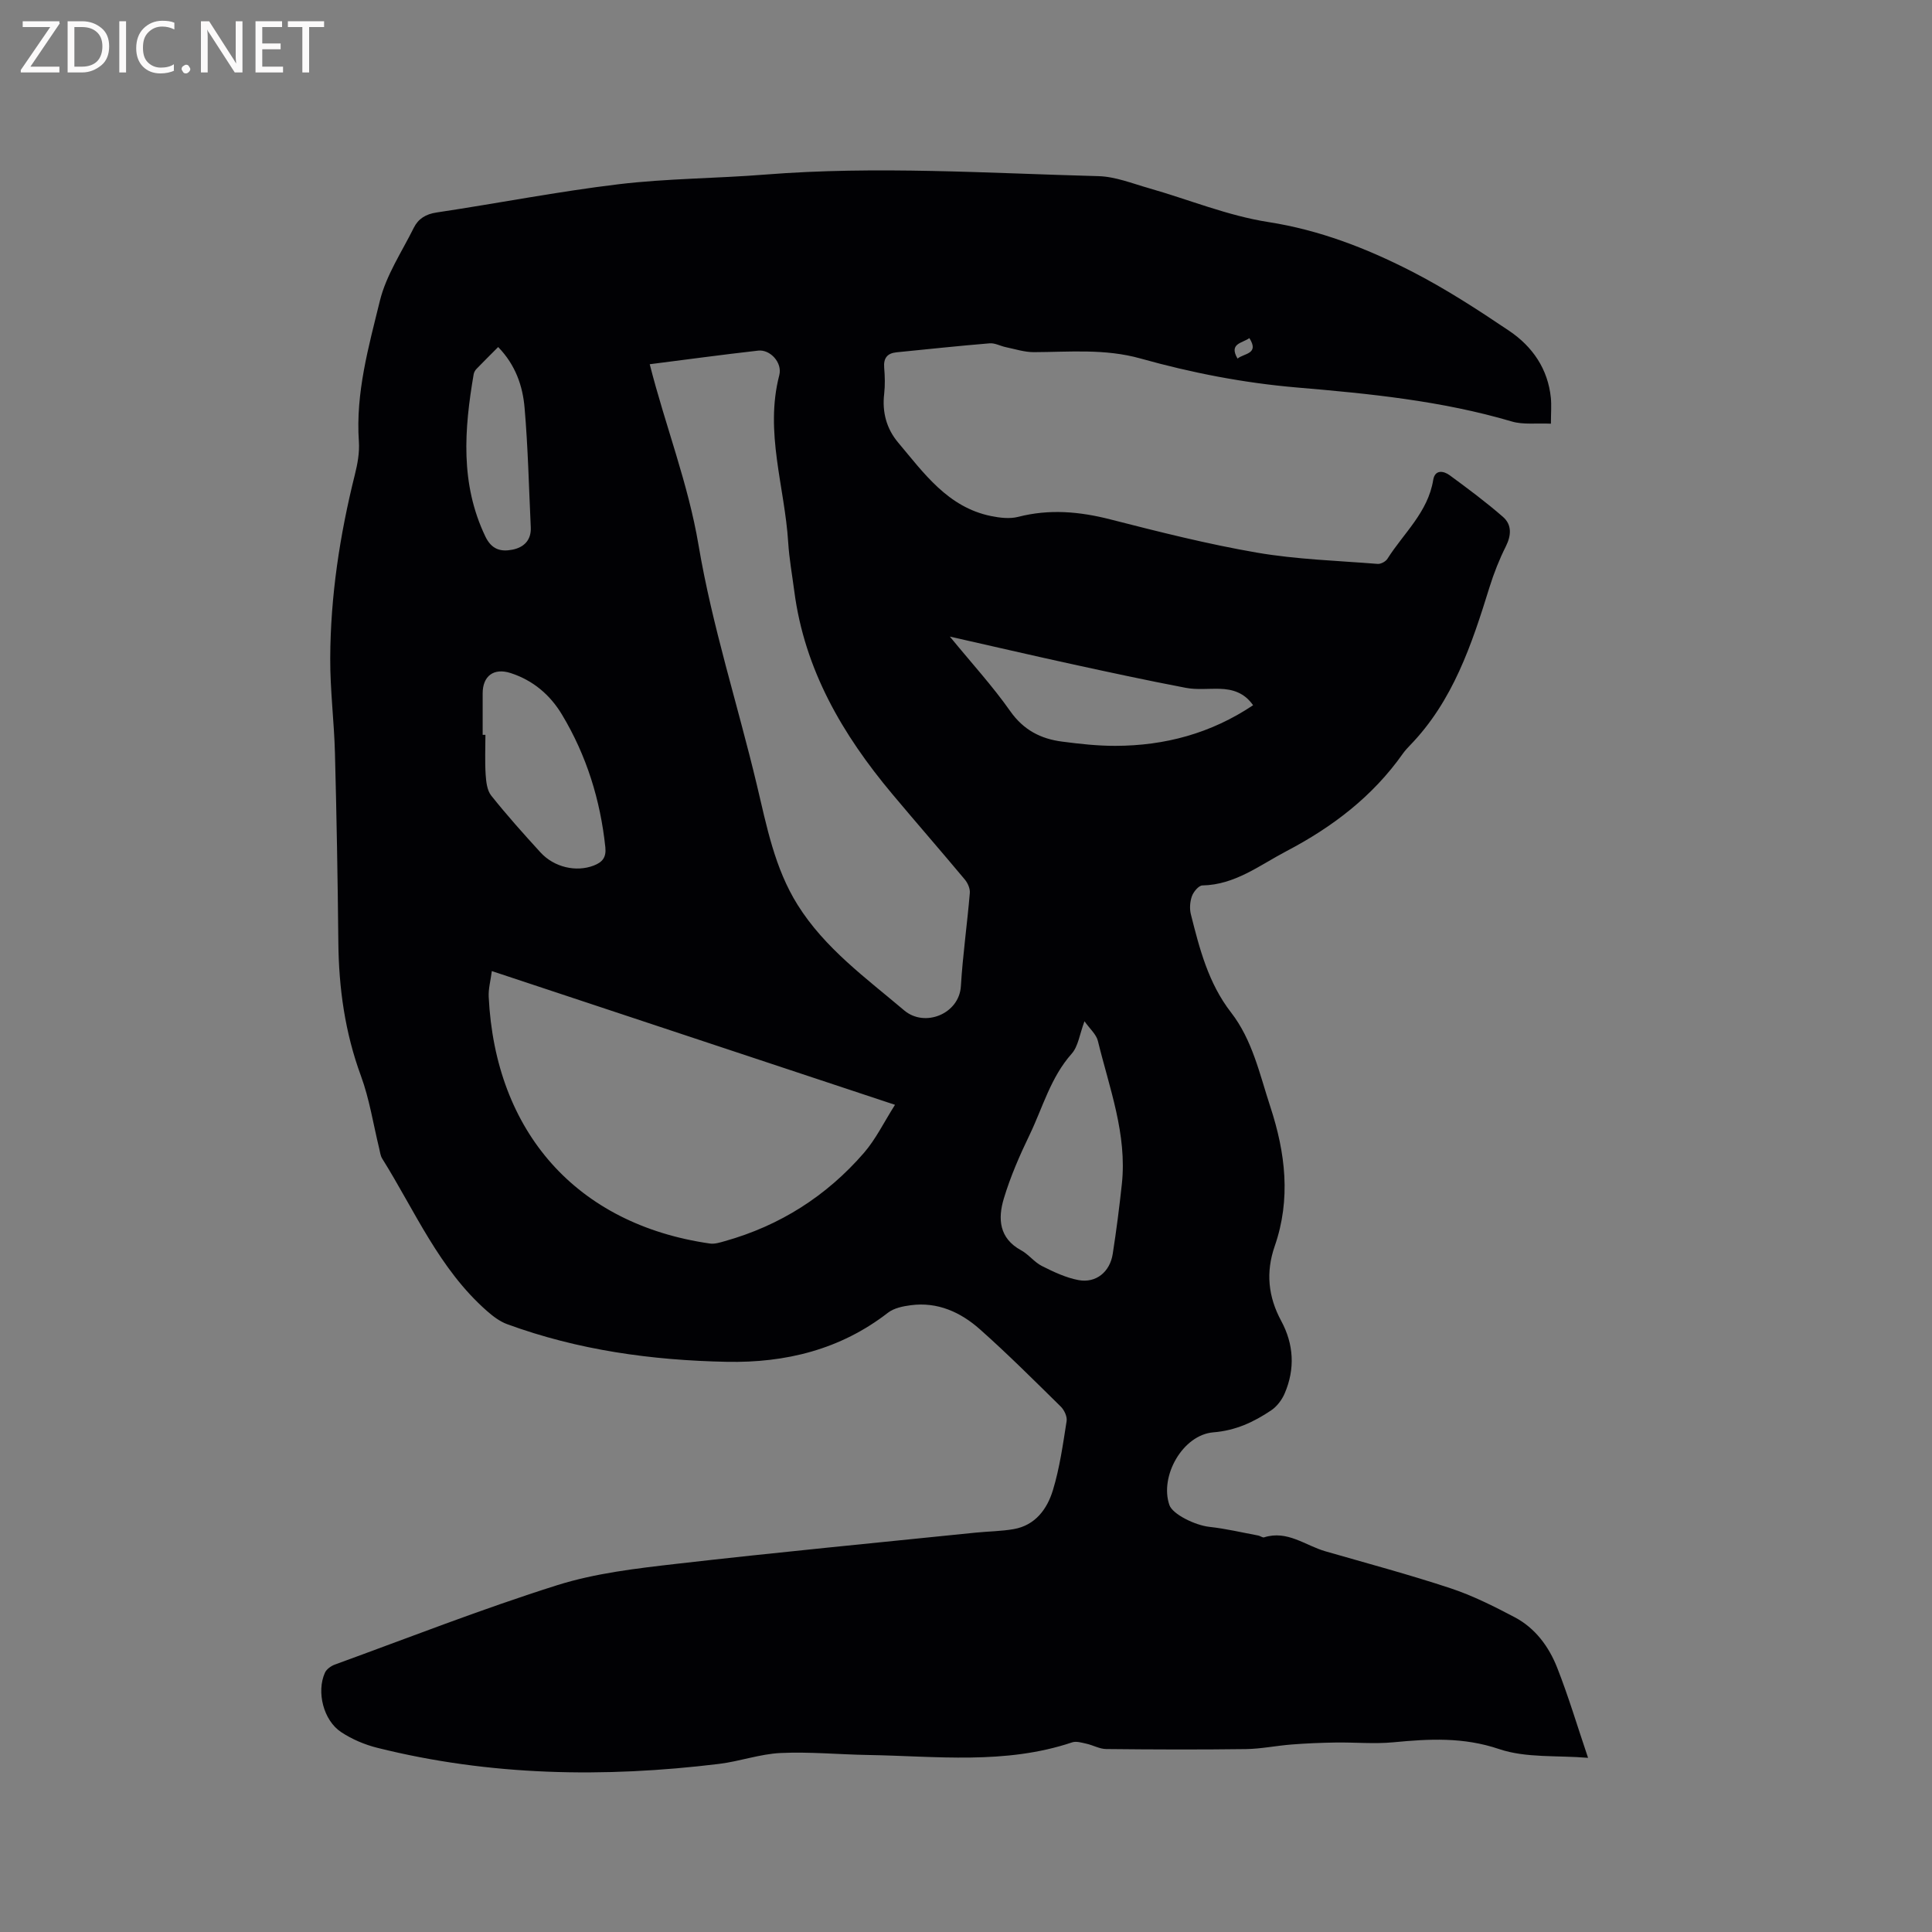 <svg enable-background="new 0 0 400 400" viewBox="0 0 400 400" xmlns="http://www.w3.org/2000/svg"><rect x="0" y="0" width="400" height="400" fill="#808080" stroke="none"/><path d="m321.1 87.72c-3.06-.14-5.73.24-8.07-.45-14.53-4.29-29.5-5.77-44.48-7.04-11.04-.94-21.83-3.04-32.43-6.01-7.35-2.06-14.67-1.34-22.05-1.31-1.94.01-3.88-.63-5.81-1.03-1.13-.23-2.26-.89-3.35-.8-6.43.53-12.85 1.22-19.28 1.86-1.92.19-2.74 1.19-2.57 3.19.15 1.79.2 3.62 0 5.4-.45 3.8.49 7.24 2.88 10.08 5.36 6.37 10.3 13.4 19.23 15.23 1.82.37 3.88.62 5.63.17 6.46-1.66 12.7-1.11 19.1.53 10.05 2.57 20.14 5.12 30.35 6.88 8.22 1.41 16.64 1.66 24.98 2.33.66.05 1.67-.49 2.03-1.07 3.36-5.31 8.39-9.63 9.47-16.31.35-2.18 2.13-1.92 3.43-.96 3.76 2.76 7.51 5.55 11.02 8.61 1.84 1.61 1.74 3.8.59 6.1-1.35 2.69-2.47 5.53-3.37 8.41-3.68 11.87-7.56 23.61-16.51 32.82-.52.53-1.02 1.09-1.45 1.69-6.25 8.86-14.57 15.19-24.09 20.18-5.59 2.93-10.65 6.97-17.41 7.1-.76.01-1.83 1.3-2.16 2.21-.41 1.13-.52 2.57-.23 3.74 1.8 7.16 3.63 14.29 8.31 20.33 4.45 5.73 5.93 12.78 8.14 19.52 3.15 9.59 4.29 19.15.92 28.87-1.88 5.41-1.37 10.47 1.34 15.49 2.61 4.83 2.9 9.94.72 15.01-.57 1.34-1.61 2.71-2.8 3.51-3.6 2.42-7.36 4.18-11.96 4.55-6.34.51-11.18 9.08-9.11 15.05.66 1.91 5.31 4.19 8.28 4.52 3.4.37 6.76 1.17 10.14 1.8.41.08.87.47 1.19.37 4.81-1.53 8.52 1.69 12.69 2.89 8.64 2.49 17.34 4.82 25.87 7.64 4.59 1.52 8.99 3.73 13.28 5.99 4.29 2.25 7.13 6.11 8.85 10.5 2.32 5.89 4.13 11.98 6.38 18.63-6.44-.54-12.85.07-18.43-1.82-7.4-2.5-14.47-2.11-21.85-1.4-3.96.38-8-.01-11.99.05-3.04.05-6.08.17-9.1.41-3.15.24-6.29.9-9.44.95-9.65.13-19.3.09-28.95-.01-1.37-.01-2.71-.8-4.09-1.1-.97-.22-2.11-.57-2.97-.28-13.85 4.65-28.1 2.85-42.24 2.61-6.04-.1-12.09-.69-18.1-.41-4.29.2-8.5 1.74-12.79 2.26-23.75 2.89-47.37 2.5-70.71-3.33-2.61-.65-5.25-1.77-7.49-3.25-3.68-2.42-5.15-8.34-3.37-12.3.33-.73 1.25-1.39 2.04-1.68 15.32-5.58 30.51-11.54 46.04-16.44 7.9-2.49 16.37-3.47 24.66-4.42 20.62-2.37 41.29-4.34 61.94-6.46 2.63-.27 5.31-.28 7.91-.73 4.49-.78 6.94-4.16 8.13-8.05 1.41-4.63 2.08-9.5 2.84-14.31.15-.93-.48-2.29-1.2-3-5.51-5.42-10.99-10.9-16.77-16.03-3.97-3.52-8.74-5.7-14.28-4.97-1.63.21-3.49.59-4.73 1.55-9.86 7.65-21.22 10.41-33.38 10.17-15.54-.31-30.83-2.42-45.51-7.81-1.51-.56-2.91-1.63-4.15-2.72-9.88-8.68-14.9-20.71-21.67-31.53-.38-.6-.46-1.4-.63-2.11-1.23-5.02-2.01-10.21-3.78-15.02-3.31-8.99-4.59-18.19-4.68-27.69-.13-13.04-.36-26.08-.7-39.11-.17-6.56-1.01-13.11-.98-19.67.05-12.87 1.98-25.53 5.1-38.02.56-2.23.99-4.61.83-6.88-.69-10.04 2.02-19.6 4.35-29.11 1.3-5.3 4.54-10.13 7.02-15.12.93-1.87 2.48-2.84 4.74-3.17 12.56-1.88 25.04-4.33 37.63-5.84 10.08-1.21 20.3-1.2 30.44-2.01 22.99-1.82 45.96-.28 68.93.33 3.5.09 7 1.51 10.45 2.49 8.25 2.35 16.32 5.7 24.72 7.01 10.59 1.65 20.26 5.4 29.58 10.16 7.04 3.6 13.75 7.95 20.32 12.38 4.8 3.24 8.01 7.87 8.61 13.88.15 1.58.01 3.25.01 5.33zm-186.58-12.31c3.23 12.73 7.95 24.64 10.11 37.48 2.82 16.74 8.12 33.06 12.07 49.63 2.04 8.56 3.67 17.2 8.43 24.81 5.63 9.01 14.18 15.17 22.06 21.85 4.28 3.63 11.41.73 11.75-5 .39-6.45 1.31-12.86 1.85-19.3.08-.91-.43-2.06-1.04-2.79-4.96-5.94-10.05-11.77-15.02-17.7-10.29-12.28-18.16-25.74-20.28-41.98-.44-3.36-1.05-6.72-1.26-10.09-.72-11.53-4.91-22.85-1.85-34.63.68-2.62-1.89-5.37-4.35-5.1-7.46.84-14.9 1.86-22.47 2.82zm-32.69 125.64c-.26 2.01-.73 3.67-.65 5.32 1.36 27.99 18.17 47.12 45.8 51.09.98.14 2.08-.21 3.07-.49 11.44-3.21 21.08-9.35 28.83-18.29 2.46-2.85 4.15-6.37 6.42-9.94-28.33-9.4-55.72-18.48-83.47-27.69zm122.7 10.39c-1.01 2.69-1.29 5.19-2.65 6.72-4.36 4.9-5.98 11.12-8.71 16.79-2.06 4.27-3.98 8.67-5.34 13.2-1.24 4.12-1.02 8.21 3.58 10.71 1.56.85 2.72 2.45 4.3 3.25 2.42 1.22 4.97 2.43 7.59 2.92 3.62.67 6.5-1.69 7.08-5.43.75-4.81 1.37-9.64 1.89-14.48 1.1-10.3-2.59-19.85-4.96-29.59-.33-1.38-1.66-2.5-2.78-4.09zm-27.87-79.64c4.57 5.58 8.86 10.26 12.48 15.41 2.75 3.92 6.32 5.76 10.75 6.33 3.66.48 7.36.89 11.04.88 10.25-.02 19.79-2.58 28.51-8.41-1.8-2.58-4.22-3.33-6.95-3.4-2.33-.06-4.71.23-6.97-.2-7.98-1.52-15.93-3.24-23.87-4.97-8.04-1.76-16.05-3.62-24.99-5.64zm-96.73 20.34h.57c0 2.75-.13 5.5.05 8.24.1 1.49.29 3.27 1.16 4.35 3.23 4.05 6.69 7.92 10.18 11.74 2.86 3.13 7.43 4.12 11.02 2.74 1.83-.7 2.63-1.7 2.42-3.78-1.03-9.81-3.9-19.03-8.98-27.48-2.45-4.09-5.99-7.1-10.63-8.6-3.49-1.13-5.8.6-5.79 4.23.01 2.86 0 5.71 0 8.56zm3.21-80.29c-1.68 1.69-3.1 3.09-4.49 4.53-.28.29-.51.7-.58 1.09-1.95 11.39-2.82 22.66 2.41 33.59 1.3 2.72 3.2 3.21 5.58 2.75s3.96-1.95 3.83-4.65c-.39-8.24-.57-16.5-1.28-24.71-.38-4.5-1.85-8.87-5.47-12.6zm155.53-1.85c-1.47 1.07-4.3 1.09-2.45 4.24 1.36-1.12 4.55-.92 2.45-4.24z" fill="#010104"/><g fill="#fbfafa"><path d="m12.4 4.8-6.1 9h6v1.2h-8v-.5l6.1-8.9h-5.7v-1.2h7.6v.4z"/><path d="m14 15v-10.6h3c1.6 0 2.9.5 4 1.4s1.6 2.2 1.6 3.8-.5 3-1.6 3.9-2.4 1.5-4 1.5zm1.4-9.4v8.2h1.6c1.3 0 2.4-.4 3.1-1.1s1.1-1.8 1.1-3.1-.4-2.3-1.2-3-1.8-1-3.1-1z"/><path d="m26.1 4.4v10.6h-1.4v-10.6z"/><path d="m36.1 14.6c-.8.4-1.8.6-2.9.6-1.5 0-2.7-.5-3.6-1.4s-1.4-2.2-1.4-3.8c0-1.7.5-3.1 1.5-4.1s2.3-1.6 3.9-1.6c1 0 1.8.1 2.5.4v1.4c-.8-.4-1.6-.6-2.5-.6-1.2 0-2.1.4-2.9 1.2s-1.1 1.8-1.1 3.2c0 1.3.3 2.3 1 3s1.6 1.1 2.7 1.1c1 0 2-.2 2.7-.7v1.3z"/><path d="m37.6 14.3c0-.2.1-.5.3-.6s.4-.3.6-.3c.3 0 .5.1.6.3s.3.4.3.6-.1.4-.3.6-.4.3-.6.3c-.3 0-.5-.1-.6-.3s-.3-.4-.3-.6z"/><path d="m50.2 15h-1.6l-5.3-8.2c-.2-.2-.3-.5-.4-.7 0 .2.1.7.1 1.5v7.4h-1.4v-10.6h1.7l5.2 8.1c.2.4.4.6.4.7 0-.3-.1-.8-.1-1.5v-7.3h1.4z"/><path d="m58.6 15h-5.7v-10.6h5.5v1.2h-4.1v3.4h3.8v1.2h-3.8v3.6h4.3z"/><path d="m67.1 5.6h-3.1v9.4h-1.4v-9.4h-3v-1.2h7.5z"/></g></svg>
